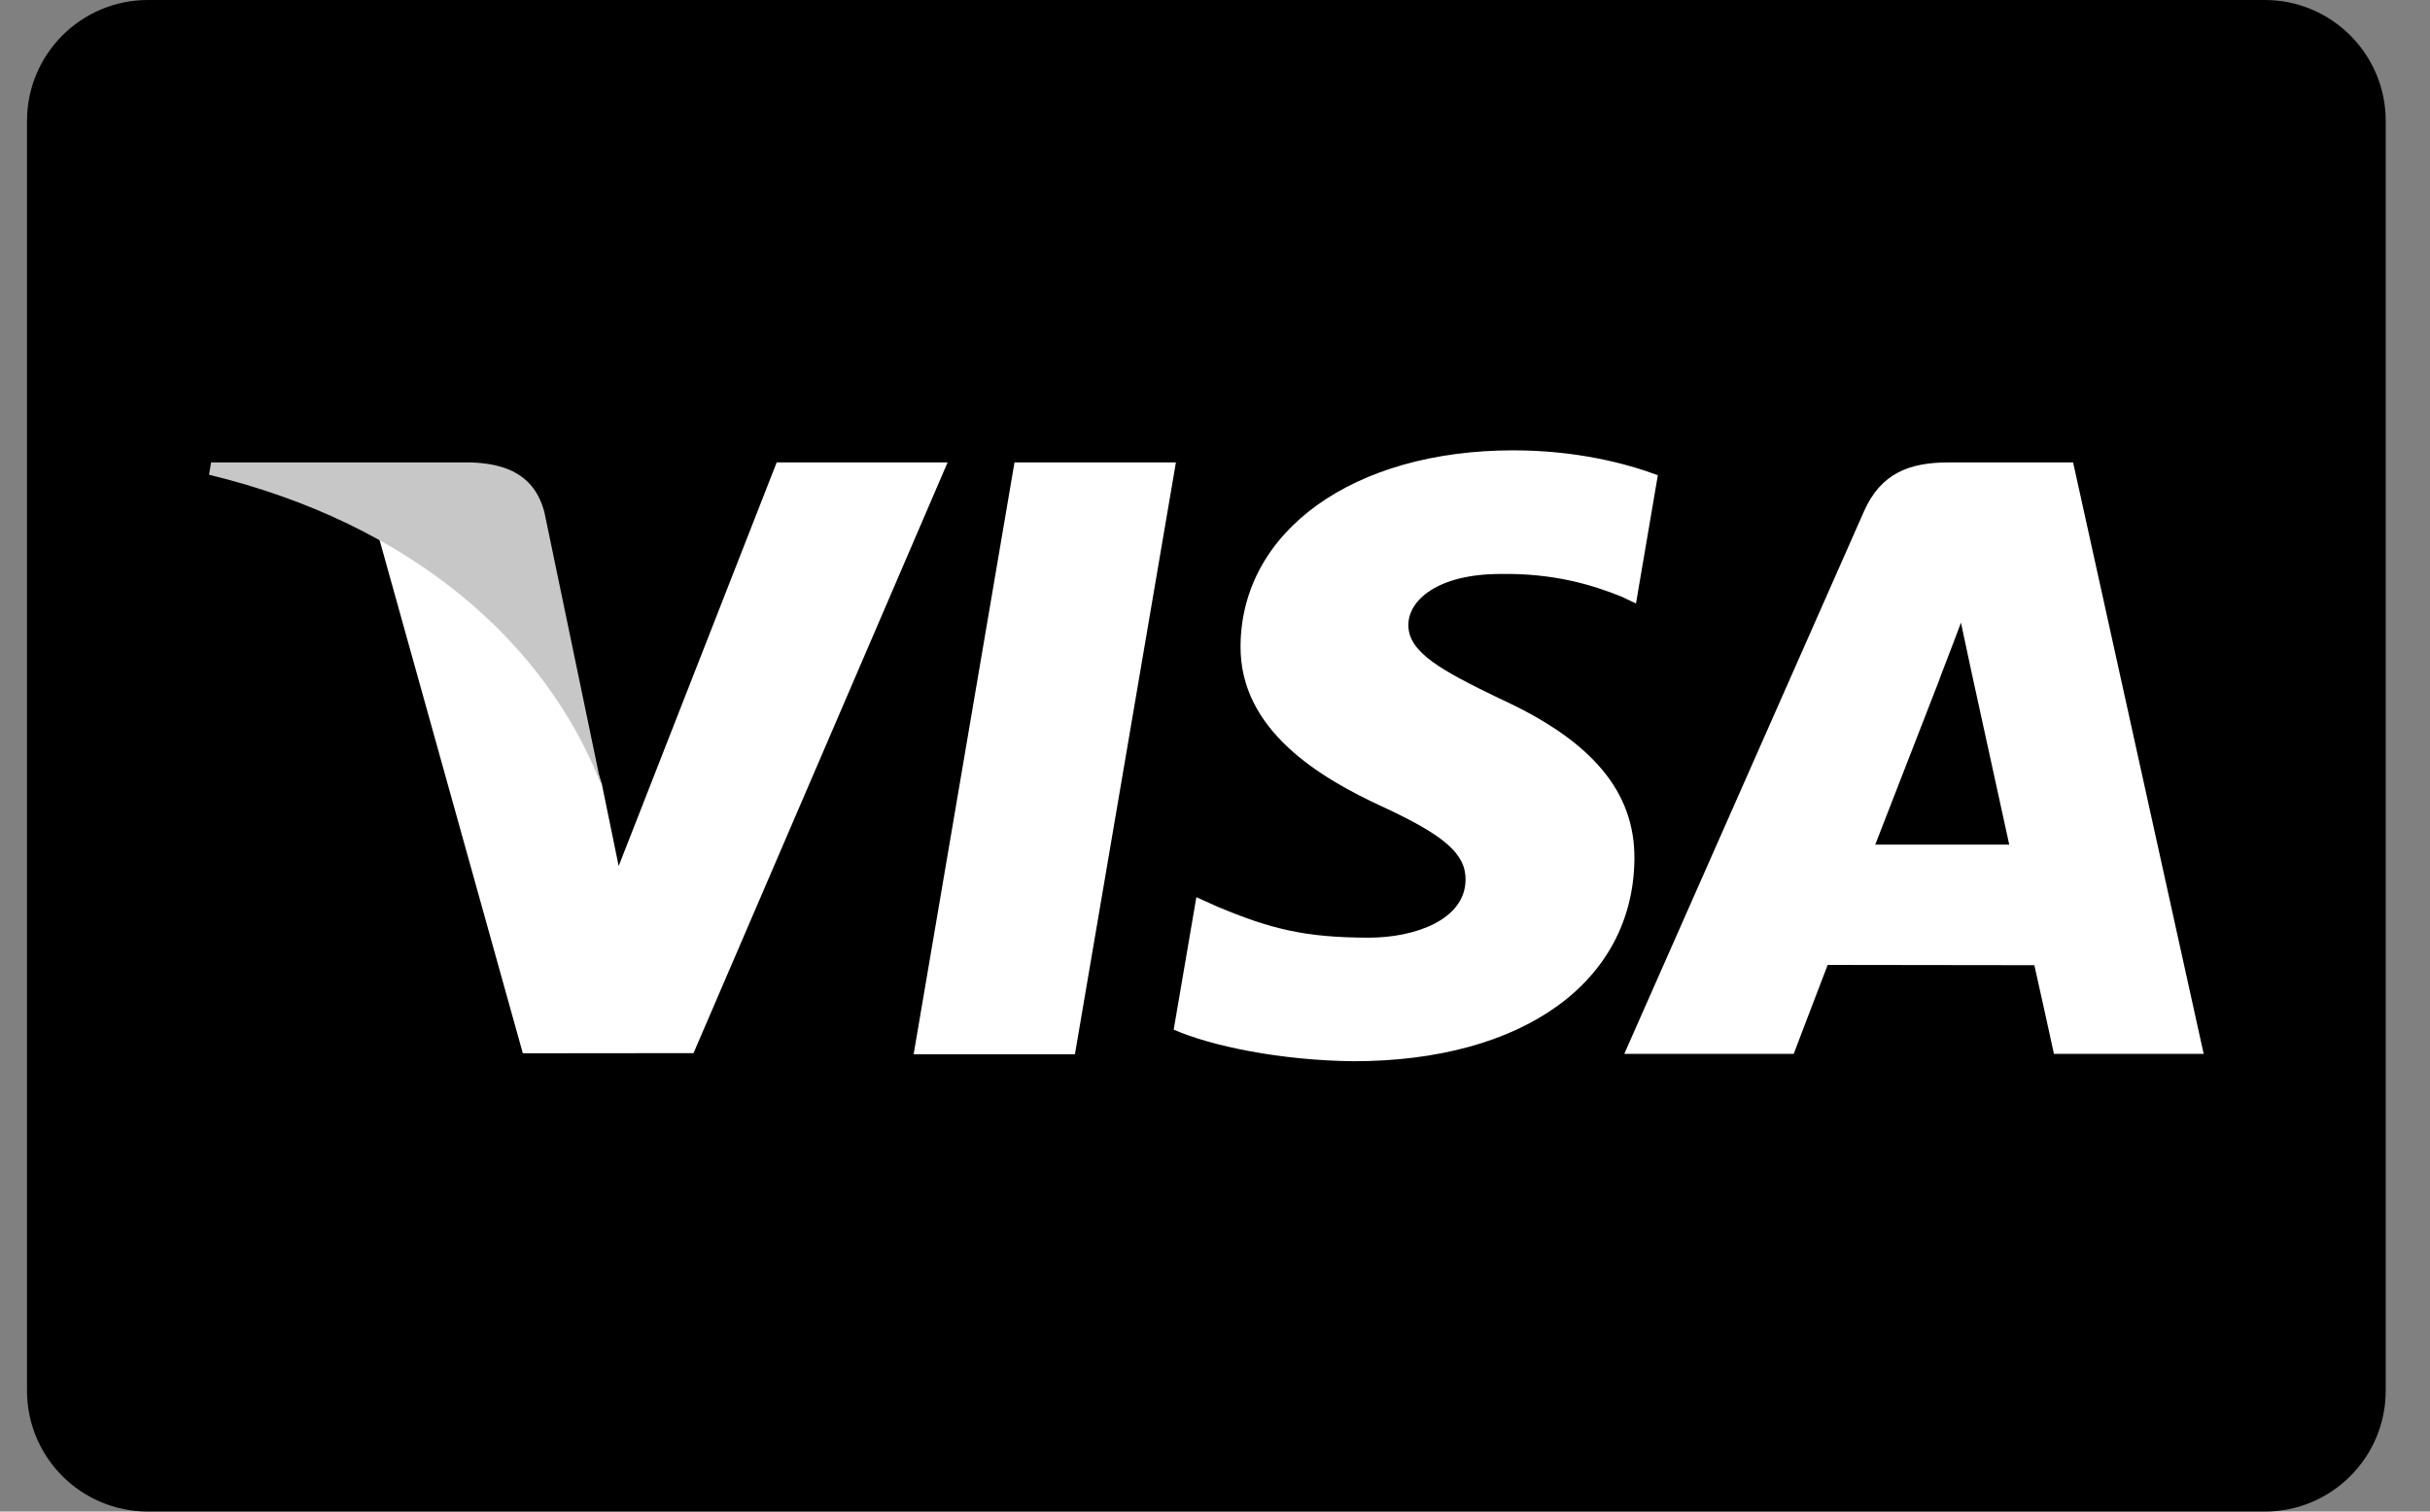 <?xml version="1.0" encoding="UTF-8"?>
<svg width="45px" height="28px" viewBox="0 0 45 28" version="1.1" xmlns="http://www.w3.org/2000/svg" xmlns:xlink="http://www.w3.org/1999/xlink">
    <rect x="0" y="0" width="45" height="28" fill="#808080" stroke="none"/>
    <title>Group 23</title>
    <g id="Page-1" stroke="none" stroke-width="1" fill="none" fill-rule="evenodd">
        <g id="MODELO-01-Copy" transform="translate(-1057, -2924)" fill-rule="nonzero">
            <g id="Group-15" transform="translate(-69, 2812)">
                <g id="Group-11" transform="translate(211, 70)">
                    <g id="Group-23" transform="translate(915.5, 42)">
                        <path d="M2.24,0 L41.44,0 C42.677,0 43.68,1.003 43.68,2.24 L43.68,25.76 C43.68,26.997 42.677,28 41.44,28 L2.24,28 C1.003,28 1.45661261e-13,26.997 1.45661261e-13,25.76 L1.45661261e-13,2.24 C1.45661261e-13,1.003 1.003,0 2.24,0 Z" id="Path" fill="#000000"></path>
                        <path d="M16.419,19.529 L18.287,8.566 L21.276,8.566 L19.406,19.529 L16.419,19.529 Z M30.201,8.803 C29.609,8.581 28.682,8.342 27.523,8.342 C24.571,8.342 22.491,9.829 22.473,11.96 C22.457,13.535 23.958,14.414 25.091,14.938 C26.255,15.476 26.645,15.818 26.64,16.298 C26.633,17.033 25.711,17.369 24.852,17.369 C23.656,17.369 23.021,17.203 22.04,16.793 L21.655,16.619 L21.235,19.073 C21.933,19.379 23.224,19.644 24.564,19.658 C27.705,19.658 29.744,18.188 29.767,15.913 C29.778,14.666 28.982,13.717 27.258,12.934 C26.214,12.427 25.574,12.089 25.581,11.575 C25.581,11.119 26.122,10.632 27.292,10.632 C28.269,10.617 28.977,10.83 29.529,11.052 L29.796,11.179 L30.201,8.803 M37.891,8.566 L35.582,8.566 C34.866,8.566 34.331,8.761 34.017,9.475 L29.579,19.522 L32.717,19.522 C32.717,19.522 33.23,18.171 33.346,17.874 C33.689,17.874 36.737,17.879 37.173,17.879 C37.262,18.263 37.536,19.522 37.536,19.522 L40.309,19.522 L37.891,8.566 L37.891,8.566 Z M34.227,15.645 C34.474,15.013 35.418,12.581 35.418,12.581 C35.4,12.61 35.663,11.946 35.814,11.534 L36.016,12.48 C36.016,12.48 36.588,15.096 36.708,15.645 L34.227,15.645 Z M13.883,8.566 L10.957,16.042 L10.645,14.523 C10.101,12.772 8.404,10.874 6.507,9.924 L9.182,19.511 L12.343,19.508 L17.048,8.566 L13.883,8.566" id="Shape" fill="#FFFFFF"></path>
                        <path d="M8.228,8.566 L3.409,8.566 L3.371,8.794 C7.12,9.701 9.6,11.894 10.63,14.529 L9.582,9.491 C9.401,8.797 8.877,8.59 8.228,8.566" id="Path" fill="#C7C7C7"></path>
                    </g>
                </g>
            </g>
        </g>
    </g>
</svg>